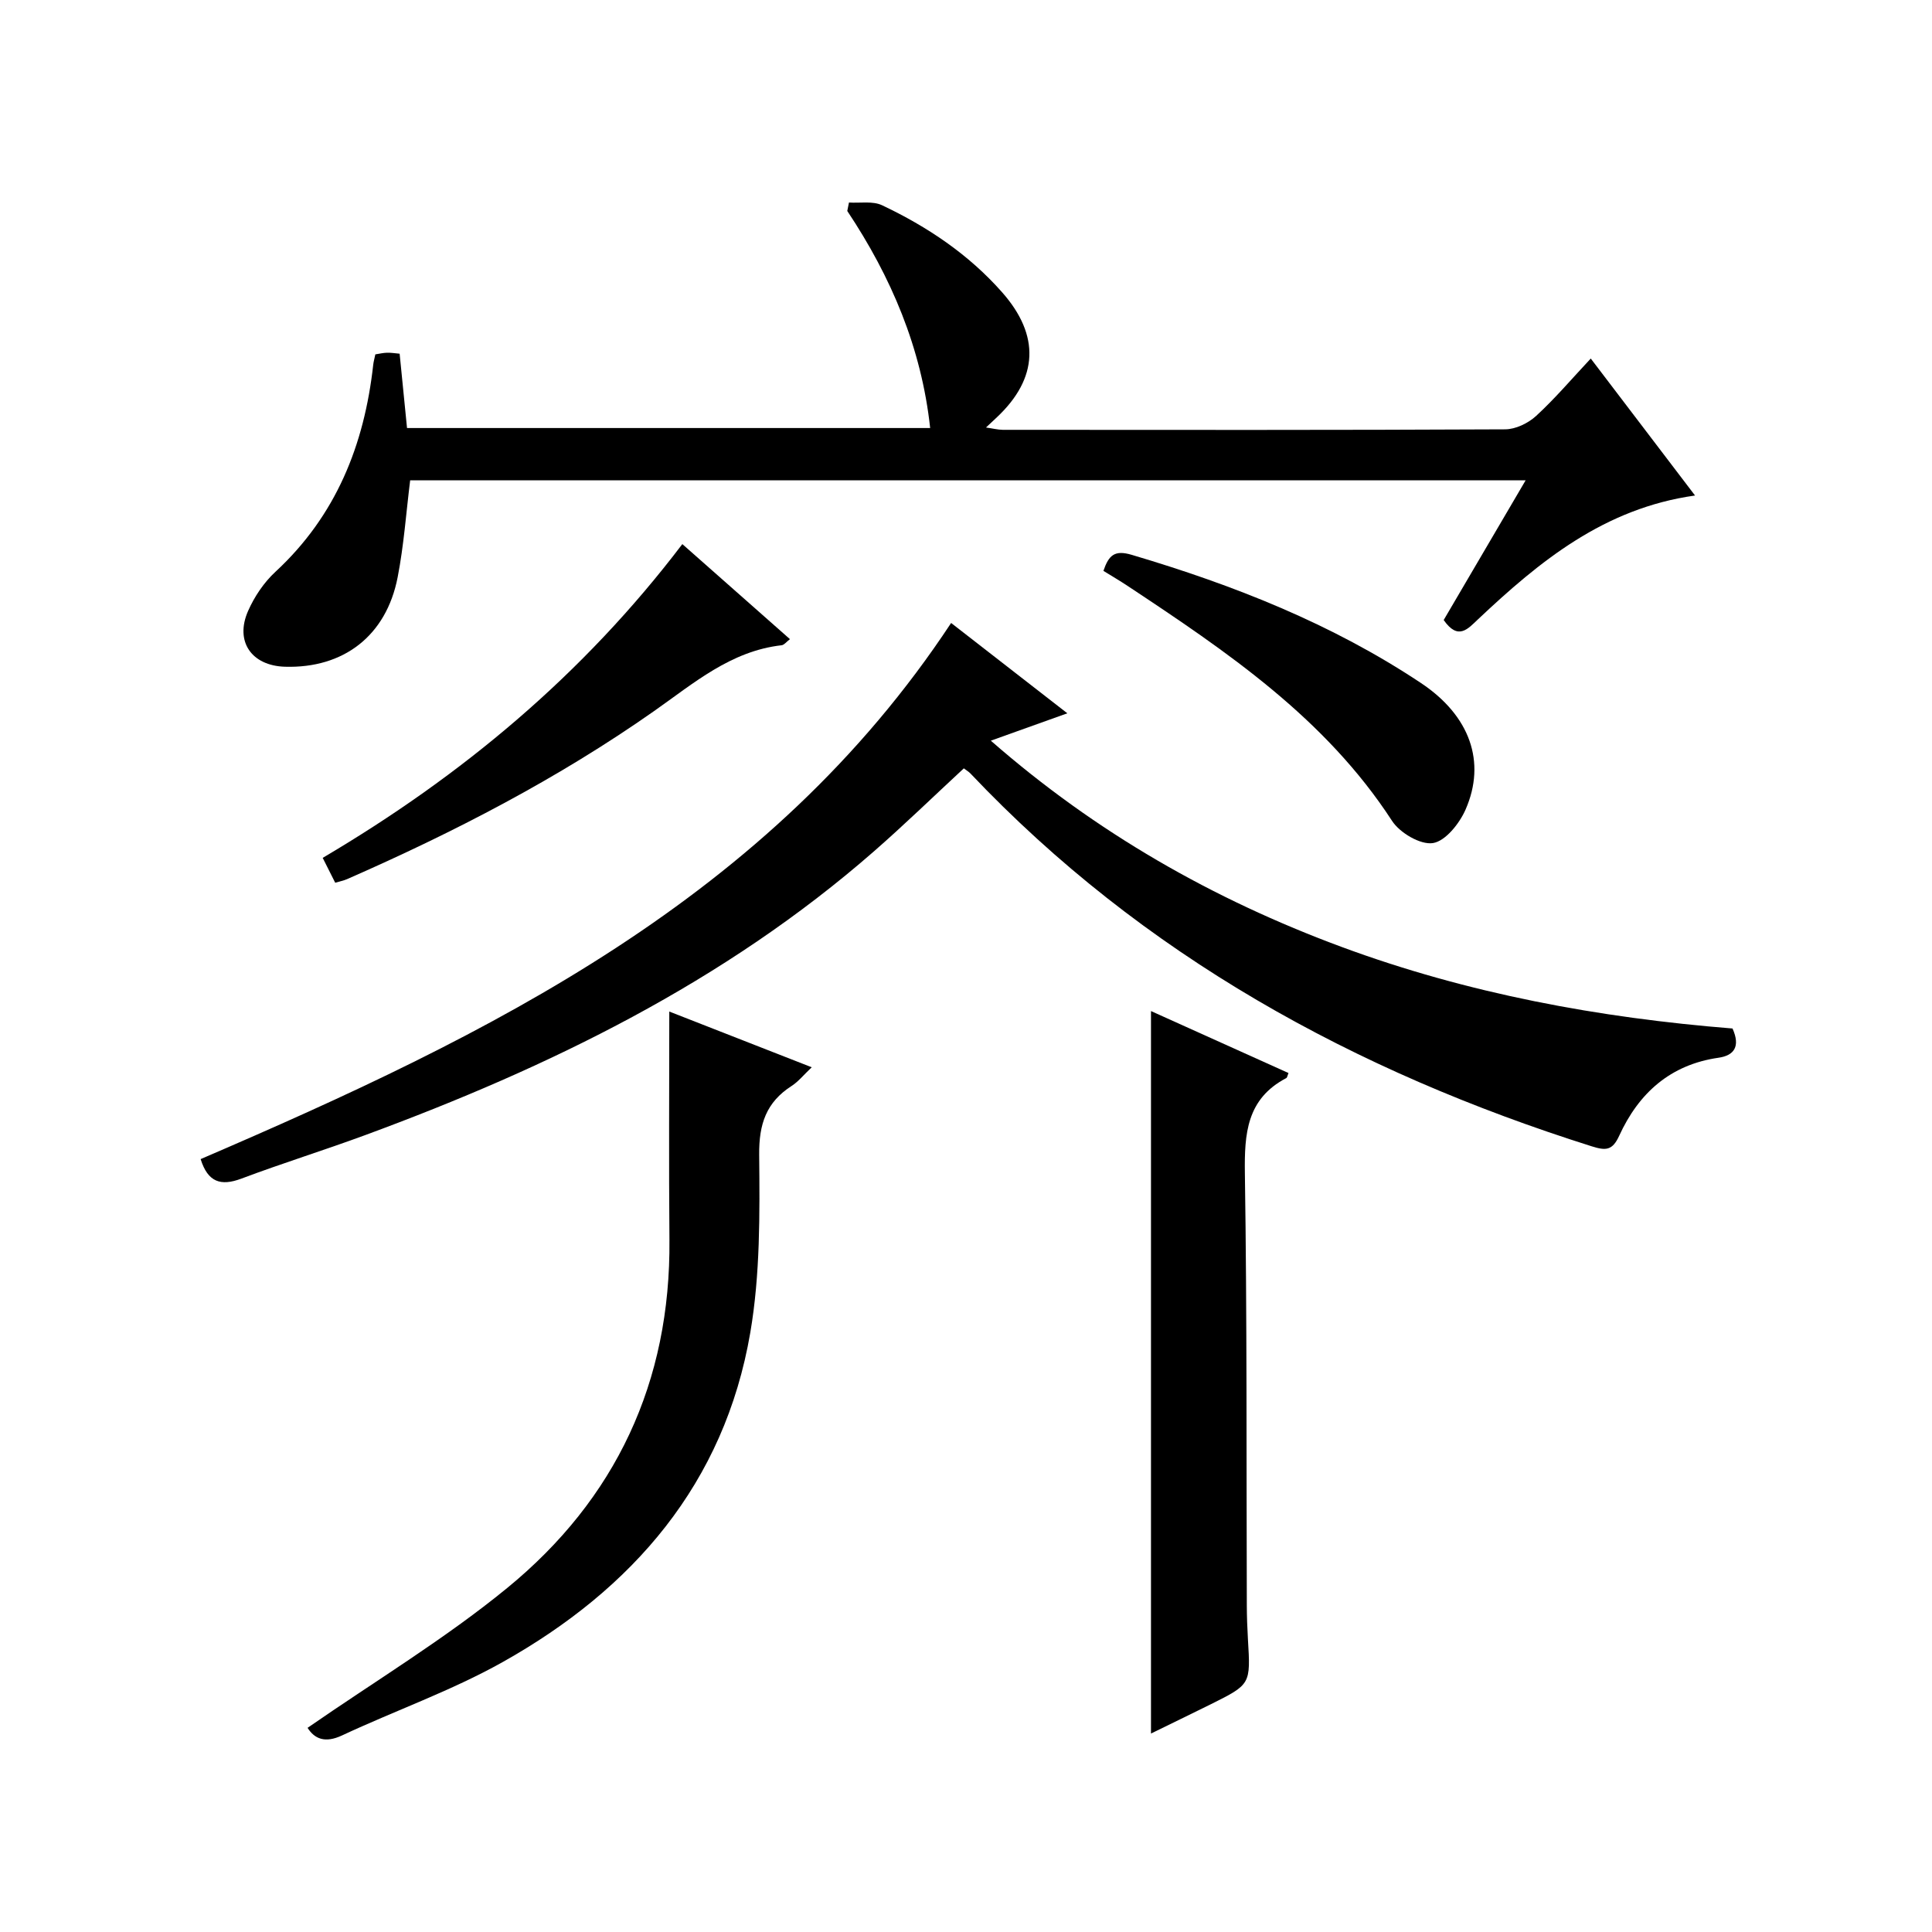 <?xml version="1.0" encoding="utf-8"?>
<svg version="1.1" id="ZDIC" xmlns="http://www.w3.org/2000/svg" xmlns:xlink="http://www.w3.org/1999/xlink" x="0px" y="0px"
	 viewBox="0 0 400 400" style="enable-background:new 0 0 400 400;" xml:space="preserve">

<g>
	
	<path d="M41.54,239.98c59.92-25.76,117.73-53.93,155.38-111c7.92,6.16,15.64,12.15,24.06,18.7c-5.5,1.97-10.41,3.73-15.84,5.67
		c21.8,19.07,46.03,32.85,72.57,42.68c26.19,9.7,53.41,14.7,80.99,16.91c1.68,3.74,0.31,5.59-2.88,6.05
		c-10.01,1.43-16.54,7.33-20.58,16.15c-1.4,3.07-2.75,3.12-5.7,2.19c-49.04-15.49-92.93-39.52-128.64-77.21
		c-0.34-0.35-0.78-0.61-1.35-1.04c-6.21,5.75-12.27,11.64-18.63,17.2c-30.95,27.05-67.17,44.68-105.36,58.75
		c-8.49,3.13-17.14,5.81-25.61,9C45.7,245.62,43.03,244.76,41.54,239.98z"/>
	<path d="M175.77,41.93c2.3,0.15,4.9-0.35,6.84,0.56c9.39,4.44,17.93,10.16,24.88,18.04c7.86,8.91,7.5,17.77-1.09,25.86
		c-0.61,0.57-1.21,1.14-2.26,2.12c1.43,0.2,2.45,0.47,3.48,0.48c34.67,0.02,69.34,0.07,104.01-0.1c2.16-0.01,4.75-1.26,6.39-2.76
		c3.91-3.59,7.37-7.67,11.33-11.9c7.46,9.8,14.38,18.89,21.59,28.36c-18.81,2.64-32.18,13.61-44.93,25.63
		c-2.09,1.97-4.11,4.45-7.11,0.15c5.46-9.31,11.06-18.85,16.97-28.93c-77.32,0-154.14,0-230.95,0c-0.83,6.65-1.3,13.44-2.59,20.07
		c-2.35,12.11-11.19,18.9-23.34,18.53c-6.9-0.21-10.41-5.22-7.63-11.54c1.31-2.98,3.29-5.92,5.67-8.12
		c12.54-11.6,18.4-26.25,20.24-42.85c0.07-0.65,0.26-1.28,0.44-2.16c0.84-0.13,1.62-0.32,2.4-0.34c0.79-0.03,1.59,0.11,2.63,0.2
		c0.51,5.12,1,10.07,1.53,15.39c36.07,0,72.12,0,108.31,0c-1.8-16.59-8.07-31.29-17.16-44.94
		C175.54,43.09,175.65,42.51,175.77,41.93z"/>
	<path d="M63.68,357.73c13.93-9.66,28.38-18.36,41.3-28.93c22.51-18.42,33.89-42.68,33.62-72.11c-0.14-15.76-0.03-31.52-0.03-47.26
		c9.1,3.56,18.87,7.38,29.49,11.54c-1.67,1.57-2.76,2.96-4.16,3.86c-5.26,3.38-6.78,7.9-6.72,14.23
		c0.12,12.29,0.22,24.79-1.84,36.84c-5.35,31.25-24.32,53.1-51.28,68.22c-10.6,5.94-22.23,10.03-33.28,15.2
		C67.29,360.94,65.13,360.02,63.68,357.73z"/>
	<path d="M238.3,358.91c0-50.05,0-99.46,0-149.58c9.5,4.28,18.98,8.56,28.47,12.83c-0.22,0.52-0.26,0.94-0.47,1.05
		c-8.19,4.3-8.68,11.5-8.56,19.76c0.45,29.8,0.3,59.6,0.4,89.41c0.01,2.33,0.09,4.66,0.23,6.99c0.56,9.34,0.58,9.35-7.61,13.44
		C246.65,354.85,242.52,356.84,238.3,358.91z"/>
	<path d="M141.27,112.65c7.7,6.81,14.92,13.18,22.28,19.68c-0.74,0.56-1.2,1.2-1.72,1.26c-10.56,1.2-18.22,7.89-26.44,13.65
		c-19.87,13.95-41.33,25.04-63.52,34.77c-0.72,0.32-1.52,0.46-2.47,0.75c-0.86-1.71-1.67-3.31-2.59-5.15
		C95.62,160.62,120.75,139.66,141.27,112.65z"/>
	<path d="M228.45,118.19c1.11-3.24,2.3-4.37,5.85-3.32c21.13,6.26,41.47,14.28,59.89,26.54c10.16,6.76,13.55,16.36,9.24,26.2
		c-1.26,2.89-4.17,6.54-6.76,6.94c-2.59,0.4-6.86-2.12-8.47-4.61c-13.83-21.28-34.2-35.03-54.75-48.64
		C231.82,120.22,230.13,119.23,228.45,118.19z"/>
</g>
</svg>
